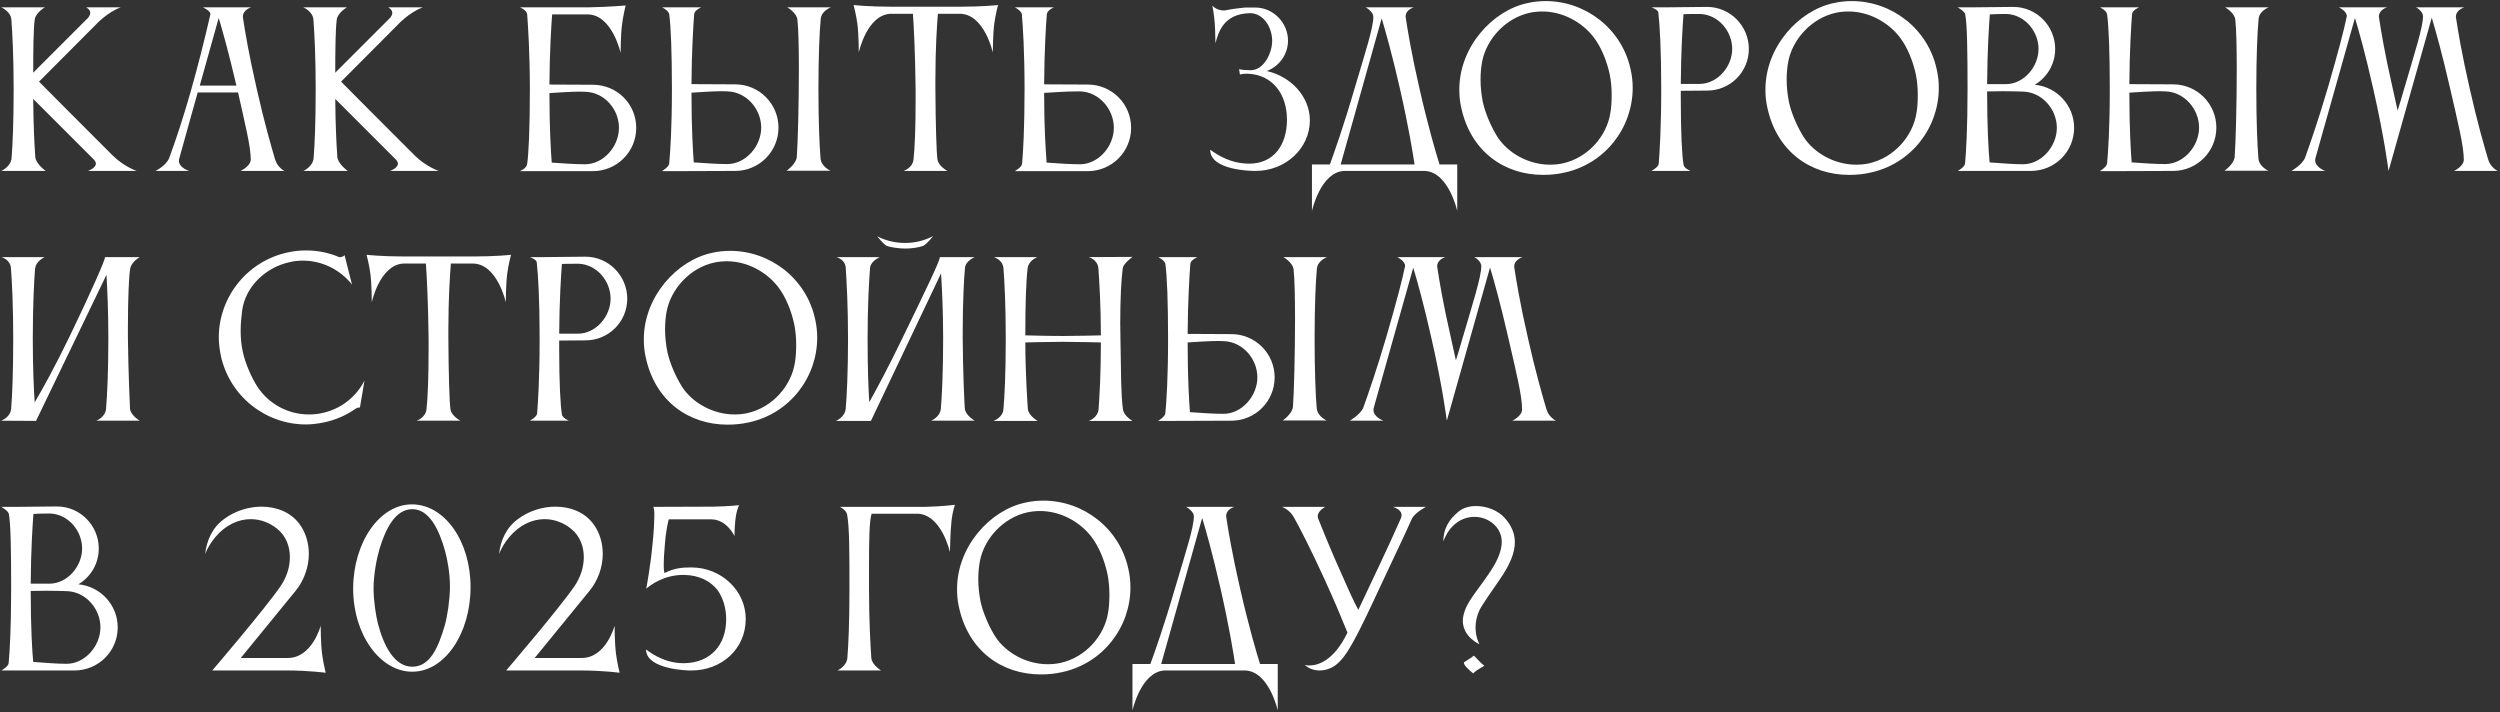<?xml version="1.0" encoding="UTF-8"?> <svg xmlns="http://www.w3.org/2000/svg" width="1081" height="308" viewBox="0 0 1081 308" fill="none"><rect x="0" y="0" width="1081" height="308" fill="#333333" stroke="none"/><path d="M14.99 8.57C14.45 13.07 14.36 21.8 14.36 31.43L38.12 7.67C38.75 6.86 39.02 6.14 39.02 5.6C39.02 3.98 37.22 3.17 37.22 3.17H52.25C52.25 3.17 47.93 4.52 42.8 9.29L16.88 35.3C16.88 35.3 40.73 59.33 48.74 67.25C53.69 72.11 59.09 73.91 59.09 73.91H38.03C38.03 73.91 41.45 72.74 41.45 70.76C41.45 70.22 41.18 69.59 40.55 68.96L14.36 42.77C14.45 54.56 14.9 62.84 15.26 67.88C15.53 70.94 19.76 73.91 19.76 73.91H0.59C0.59 73.91 4.64 72.11 5 68.42C5.45 62.93 5.9 53.12 5.9 38.45C5.9 24.59 5.36 14.15 4.91 8.39C4.55 4.79 0.5 3.17 0.5 3.17H19.4C19.4 3.17 15.35 5.51 14.99 8.57ZM86.379 37.01H102.219C98.889 22.61 96.099 12.89 94.569 7.76L86.379 37.01ZM67.209 73.91C67.209 73.91 71.889 71.66 73.149 68.33C79.539 51.14 85.479 30.08 90.969 6.23V6.05C90.969 4.61 87.729 3.17 87.729 3.17H108.609C108.609 3.17 105.009 4.16 105.009 7.31C105.009 7.49 105.099 7.67 105.099 7.94C105.909 13.25 107.529 23.24 111.039 38.54C114.189 52.58 117.249 63.2 118.959 68.96C120.039 72.56 123.009 73.91 123.009 73.91H104.019C104.019 73.91 108.429 71.84 108.429 68.96C108.429 63.2 105.819 53.03 102.939 39.98H85.479L77.469 68.69C77.379 68.96 77.379 69.32 77.379 69.59C77.379 72.56 81.789 73.91 81.789 73.91H67.209ZM145.595 8.57C145.055 13.07 144.965 21.8 144.965 31.43L168.725 7.67C169.355 6.86 169.625 6.14 169.625 5.6C169.625 3.98 167.825 3.17 167.825 3.17H182.855C182.855 3.17 178.535 4.52 173.405 9.29L147.485 35.3C147.485 35.3 171.335 59.33 179.345 67.25C184.295 72.11 189.695 73.91 189.695 73.91H168.635C168.635 73.91 172.055 72.74 172.055 70.76C172.055 70.22 171.785 69.59 171.155 68.96L144.965 42.77C145.055 54.56 145.505 62.84 145.865 67.88C146.135 70.94 150.365 73.91 150.365 73.91H131.195C131.195 73.91 135.245 72.11 135.605 68.42C136.055 62.93 136.505 53.12 136.505 38.45C136.505 24.59 135.965 14.15 135.515 8.39C135.155 4.79 131.105 3.17 131.105 3.17H150.005C150.005 3.17 145.955 5.51 145.595 8.57ZM253.417 39.71C252.697 39.71 251.887 39.62 250.987 39.62C247.027 39.62 241.807 39.98 237.577 40.25C237.577 55.64 238.207 65.45 238.567 70.31C243.337 70.67 249.007 71.03 252.967 71.03C260.977 71.03 267.637 63.29 267.637 55.28C267.637 47.27 261.427 40.07 253.417 39.71ZM227.947 6.14C227.677 4.25 224.797 3.17 224.797 3.17H254.677C264.037 2.99 270.517 2.36 270.517 2.36C270.517 2.36 269.437 6.86 268.987 10.46C268.357 14.96 268.357 22.88 268.357 22.88C268.357 22.88 264.667 6.23 254.047 6.23H238.747C238.387 11 237.667 21.8 237.577 36.56L256.387 36.65C266.737 36.65 275.107 44.93 275.107 55.28C275.107 65.63 266.737 74 256.387 74H224.797C224.887 73.91 227.677 72.92 227.947 70.85C228.577 66.8 229.117 55.46 229.117 38.72C229.117 22.7 228.307 11.09 227.947 6.14ZM289.364 70.67C289.814 65.9 290.534 55.55 290.534 38.54C290.534 22.61 290.084 11.18 289.364 6.14C289.094 4.52 286.304 3.17 286.304 3.17H303.224C303.224 3.17 300.344 4.34 300.164 6.05C299.804 10.91 299.084 21.71 298.994 36.38L317.894 36.47C328.244 36.47 336.614 44.84 336.614 55.19C336.614 65.54 328.244 73.91 317.894 73.91L293.414 74H286.214C286.214 74 289.274 72.2 289.364 70.67ZM314.834 39.53C314.114 39.53 313.304 39.44 312.404 39.44C308.444 39.44 303.224 39.8 298.994 40.07C298.994 55.55 299.624 65.36 299.984 70.22C304.754 70.58 310.514 70.94 314.474 70.94C322.484 70.94 329.144 63.2 329.144 55.19C329.144 47.18 322.844 39.89 314.834 39.53ZM354.794 68.42C355.064 72.11 359.114 73.82 359.114 73.82H340.124C340.124 73.82 344.264 70.94 344.534 67.88C344.984 62.03 345.434 44.84 345.434 29.99C345.434 20.81 345.254 12.53 344.804 8.48C344.444 5.42 340.394 3.17 340.394 3.17H359.294C359.294 3.17 355.244 4.61 354.884 8.12C354.344 13.88 353.894 24.32 353.894 38.36C353.894 53.03 354.344 62.93 354.794 68.42ZM415.622 2.9C424.982 2.9 431.552 2.18 431.552 2.18C431.552 2.18 430.382 6.59 429.932 10.19C429.302 14.69 429.302 22.7 429.302 22.7C429.302 22.7 425.612 5.96 414.992 5.96H405.542C405.182 10.46 404.462 20.63 404.462 34.4V38.54C404.552 53.21 404.912 65.99 405.362 68.96C405.812 71.93 409.682 73.91 409.682 73.91H390.692C390.692 73.91 394.562 72.74 395.012 68.96C395.552 63.92 395.912 55.37 395.912 42.95V38.54C395.732 22.43 395.102 10.91 394.742 5.96H384.932C374.762 6.59 371.342 22.7 371.342 22.7C371.342 22.7 371.342 14.69 370.712 10.19C370.262 6.59 369.092 2.18 369.092 2.18C369.092 2.18 375.662 2.9 385.022 2.9H415.622ZM467.319 39.53H465.249C461.289 39.53 455.799 39.89 451.479 40.16C451.479 55.64 452.199 65.45 452.559 70.31C457.329 70.67 462.999 71.03 466.959 71.03C474.969 71.03 481.629 63.29 481.629 55.28C481.629 47.27 475.329 39.89 467.319 39.53ZM441.939 70.85C442.389 66.08 443.019 55.55 443.019 38.54C443.019 22.61 442.299 11.18 441.849 6.14C441.579 4.52 438.789 3.17 438.789 3.17H455.709C455.709 3.17 452.919 4.34 452.649 6.05C452.289 10.91 451.569 21.8 451.479 36.47L470.379 36.56C480.729 36.56 489.099 44.93 489.099 55.28C489.099 65.63 480.729 74 470.379 74H445.899H438.789C438.789 74 441.759 72.38 441.939 70.85ZM547.753 30.71C558.193 33.05 566.383 41.78 566.383 52.04C566.383 64.19 555.853 73.91 542.893 73.91H542.533C541.273 73.91 523.273 73.73 523.273 64.73C523.543 64.73 530.293 70.76 540.013 70.76H540.193C550.633 70.76 556.483 62.84 556.483 51.77C556.483 40.61 550.183 32.33 539.653 31.88H539.023C536.953 31.88 536.143 32.24 536.143 32.24C536.143 32.24 535.783 30.08 535.783 29.9C535.783 29.9 536.953 30.35 540.823 30.35C546.673 30.35 550.093 22.61 550.093 17.66C550.093 12.08 546.493 5.69 540.463 5.69C528.583 5.96 526.783 14.6 525.523 18.74V17.84C525.523 15.77 525.433 10.73 524.983 7.22C524.533 3.62 524.173 2.45 524.173 2.45C524.173 2.45 526.063 4.52 529.123 4.52C529.573 4.52 530.023 4.43 530.563 4.34C533.263 3.8 536.413 3.44 538.483 3.26H538.573H539.653H540.103H540.193H542.803C550.543 3.26 556.933 9.83 556.933 17.57C556.933 23.6 553.063 28.73 547.753 30.71ZM579.706 71.12H611.656C610.936 66.26 609.046 54.65 605.356 38.45C601.936 23.42 599.056 13.34 597.436 7.94L579.706 71.12ZM575.026 71.12C576.646 66.71 580.876 54.92 585.826 37.91C590.326 22.7 593.836 12.08 593.836 7.22C593.836 5.51 591.586 3.71 590.506 3.17H611.386C611.386 3.17 607.786 4.07 607.786 7.22C607.786 7.4 607.876 7.58 607.876 7.85C608.686 13.16 610.306 23.15 613.816 38.45C617.506 54.65 620.926 66.26 622.456 71.12H630.106V91.19C630.106 91.19 626.416 74.45 616.156 73.91H581.146C570.976 74.45 567.286 91.19 567.286 91.19V71.12H575.026ZM640.906 26.48C640.456 28.82 640.186 31.52 640.186 34.4C640.186 37.64 640.546 40.97 641.176 44.12C642.346 49.61 645.316 55.73 647.476 59.15C651.976 66.17 660.886 71.21 670.246 71.21C672.046 71.21 673.846 71.03 675.646 70.67C686.716 68.24 694.816 58.79 696.346 48.71C696.706 46.73 696.886 43.94 696.886 41.06C696.886 38.18 696.616 35.03 696.076 32.33C694.816 26.39 692.386 20.36 689.056 16.04C684.016 9.56 675.736 4.97 666.916 4.97C665.116 4.97 663.316 5.15 661.516 5.51C650.806 7.85 642.796 17.03 640.906 26.48ZM631.726 46.01C631.186 43.58 631.006 41.06 631.006 38.72C631.006 20.27 645.316 4.61 660.346 1.37C663.046 0.74 665.656 0.47 668.356 0.47C685.636 0.47 701.296 12.44 705.076 29.99C705.706 32.69 705.976 35.39 705.976 38C705.976 55.28 694.006 70.85 676.456 74.63C673.306 75.35 670.246 75.62 667.186 75.62C650.446 75.62 635.686 65.45 631.726 46.01ZM738.204 39.17L726.774 39.26V42.86C726.774 57.8 727.314 67.25 727.944 71.12C728.124 72.83 731.004 73.91 731.004 73.91H714.084C714.084 73.91 716.964 72.38 717.234 70.85C717.594 66.17 718.314 55.64 718.314 38.54C718.314 21.62 717.684 10.64 717.054 5.33C716.874 4.16 714.084 3.17 714.084 3.17H720.654L738.114 2.99C748.104 2.99 756.204 11.18 756.204 21.17C756.204 31.07 748.194 39.17 738.204 39.17ZM735.324 6.05H733.254C731.544 6.05 729.654 6.05 727.944 6.14C727.584 11 726.864 21.8 726.774 36.29H734.874C742.614 36.29 749.004 28.82 749.004 21.17C749.004 13.43 742.974 6.41 735.324 6.05ZM773.27 26.48C772.82 28.82 772.55 31.52 772.55 34.4C772.55 37.64 772.91 40.97 773.54 44.12C774.71 49.61 777.68 55.73 779.84 59.15C784.34 66.17 793.25 71.21 802.61 71.21C804.41 71.21 806.21 71.03 808.01 70.67C819.08 68.24 827.18 58.79 828.71 48.71C829.07 46.73 829.25 43.94 829.25 41.06C829.25 38.18 828.98 35.03 828.44 32.33C827.18 26.39 824.75 20.36 821.42 16.04C816.38 9.56 808.1 4.97 799.28 4.97C797.48 4.97 795.68 5.15 793.88 5.51C783.17 7.85 775.16 17.03 773.27 26.48ZM764.09 46.01C763.55 43.58 763.37 41.06 763.37 38.72C763.37 20.27 777.68 4.61 792.71 1.37C795.41 0.74 798.02 0.47 800.72 0.47C818 0.47 833.66 12.44 837.44 29.99C838.07 32.69 838.34 35.39 838.34 38C838.34 55.28 826.37 70.85 808.82 74.63C805.67 75.35 802.61 75.62 799.55 75.62C782.81 75.62 768.05 65.45 764.09 46.01ZM849.777 6.23C849.507 4.79 846.447 3.17 846.447 3.17H853.017L870.567 2.99C880.557 2.99 888.657 11.18 888.657 21.17C888.657 27.74 885.147 33.5 879.837 36.65C889.377 37.55 896.847 45.56 896.847 55.28C896.847 65.63 888.477 73.91 878.127 73.91H846.537C846.537 73.91 849.507 72.29 849.687 70.76C850.137 65.99 850.767 55.64 850.767 38.63C850.767 21.71 850.587 10.82 849.777 6.23ZM889.377 55.28C889.377 47.27 883.077 39.98 875.067 39.62C872.637 39.53 869.307 39.44 865.977 39.44C863.637 39.44 861.297 39.53 859.227 39.53C859.227 55.37 859.857 65.36 860.307 70.22C865.077 70.58 870.747 71.03 874.707 71.03C882.717 71.03 889.377 63.29 889.377 55.28ZM867.777 6.05H865.887C864.087 6.05 862.197 6.14 860.397 6.23C860.037 11.09 859.317 21.8 859.227 36.38H867.327C875.067 36.38 881.457 28.91 881.457 21.17C881.457 13.43 875.427 6.41 867.777 6.05ZM911.102 70.67C911.552 65.9 912.272 55.55 912.272 38.54C912.272 22.61 911.822 11.18 911.102 6.14C910.832 4.52 908.042 3.17 908.042 3.17H924.962C924.962 3.17 922.082 4.34 921.902 6.05C921.542 10.91 920.822 21.71 920.732 36.38L939.632 36.47C949.982 36.47 958.352 44.84 958.352 55.19C958.352 65.54 949.982 73.91 939.632 73.91L915.152 74H907.952C907.952 74 911.012 72.2 911.102 70.67ZM936.572 39.53C935.852 39.53 935.042 39.44 934.142 39.44C930.182 39.44 924.962 39.8 920.732 40.07C920.732 55.55 921.362 65.36 921.722 70.22C926.492 70.58 932.252 70.94 936.212 70.94C944.222 70.94 950.882 63.2 950.882 55.19C950.882 47.18 944.582 39.89 936.572 39.53ZM976.532 68.42C976.802 72.11 980.852 73.82 980.852 73.82H961.862C961.862 73.82 966.002 70.94 966.272 67.88C966.722 62.03 967.172 44.84 967.172 29.99C967.172 20.81 966.992 12.53 966.542 8.48C966.182 5.42 962.132 3.17 962.132 3.17H981.032C981.032 3.17 976.982 4.61 976.622 8.12C976.082 13.88 975.632 24.32 975.632 38.36C975.632 53.03 976.082 62.93 976.532 68.42ZM1034.66 38.45C1035.38 41.69 1036.1 45.11 1036.73 47.81C1037.63 45.02 1038.53 41.96 1039.43 38.81C1044.2 22.52 1047.71 11.72 1047.71 7.04C1047.71 5.15 1045.37 3.44 1044.65 3.17H1065.62C1065.62 3.17 1061.93 4.16 1061.93 7.31C1061.93 7.49 1062.02 7.67 1062.02 7.94C1062.83 13.25 1064.45 23.24 1067.96 38.54C1071.11 52.58 1074.17 63.2 1075.88 68.96C1076.96 72.56 1080.02 73.91 1080.02 73.91H1061.12C1061.12 73.91 1065.35 71.93 1065.35 69.05C1065.35 63.02 1062.65 52.31 1059.5 38.54C1055.99 23.24 1053.11 12.98 1051.49 7.67L1032.86 73.73H1032.77C1032.77 73.73 1031.15 60.23 1026.2 38.45C1022.78 23.24 1019.9 13.07 1018.28 7.76L1001.18 68.42C1001.09 68.78 1001.09 69.05 1001.09 69.32C1001.09 72.38 1005.41 73.91 1005.41 73.91H990.83C990.83 73.91 995.6 71.21 996.77 68.06C998.75 62.48 1002.53 51.77 1006.76 37.28C1011.08 22.43 1013.69 12.35 1014.68 7.4C1014.68 7.22 1014.77 7.13 1014.77 6.95C1014.77 4.79 1011.35 3.17 1011.35 3.17H1032.23C1032.23 3.17 1028.63 4.07 1028.63 7.22C1028.63 7.4 1028.72 7.58 1028.72 7.85C1029.53 13.16 1031.15 23.15 1034.66 38.45ZM4.82 176.69C5.27 171.29 5.72 161.39 5.72 146.36C5.72 132.23 5.18 121.61 4.73 115.94C4.46 112.16 0.59 111.17 0.59 111.17H19.31C19.31 111.17 15.44 112.97 15.26 115.94H15.17C14.72 121.7 14.18 132.41 14.18 146.36C14.18 159.14 14.63 168.23 14.99 173.99C18.68 167.78 23.99 158.06 30.02 145.64C40.37 124.22 45.41 112.34 45.41 111.26C45.41 111.26 45.41 111.26 45.41 111.17H60.44C60.44 111.17 56.84 113.15 56.3 116.12C55.76 119 55.31 129.17 55.31 140.87V146.36C55.49 161.3 56.21 176.69 56.21 176.69C56.48 179.66 60.44 181.91 60.44 181.91H41.63C41.63 181.91 45.59 180.47 45.86 176.69C46.31 171.29 46.85 161.39 46.85 146.36C46.85 134.39 46.4 124.94 46.04 118.82L15.62 181.91V182L0.5 181.91C0.5 181.91 4.55 180.47 4.82 176.69ZM104.69 134.39C104.33 137.36 104.06 140.24 104.06 143.12C104.06 146.09 104.33 148.97 104.96 152.03C106.13 157.52 109.01 163.64 111.26 167.15C116.12 174.62 124.49 179.21 133.58 179.21C135.47 179.21 137.45 179.03 139.43 178.58C147.62 176.78 154.1 171.47 157.61 164.54L155.63 176.24C155.18 176.06 154.28 176.33 153.56 176.87C149.69 179.57 145.19 181.55 140.24 182.63C137.54 183.17 134.84 183.53 132.23 183.53C114.95 183.53 99.38 171.47 95.51 153.92C94.97 151.22 94.61 148.52 94.61 145.91C94.61 128.63 106.67 113.06 124.22 109.19C126.92 108.56 129.71 108.29 132.41 108.29C137.36 108.29 142.22 109.28 146.63 111.17C146.99 111.35 148.7 110.99 148.97 110.27L152.21 123.05C147.17 116.66 139.34 112.7 130.97 112.7C129.08 112.7 127.19 112.88 125.3 113.33C114.59 115.67 106.04 124.13 104.69 134.39ZM205.036 110.9C214.396 110.9 220.966 110.18 220.966 110.18C220.966 110.18 219.796 114.59 219.346 118.19C218.716 122.69 218.716 130.7 218.716 130.7C218.716 130.7 215.026 113.96 204.406 113.96H194.956C194.596 118.46 193.876 128.63 193.876 142.4V146.54C193.966 161.21 194.326 173.99 194.776 176.96C195.226 179.93 199.096 181.91 199.096 181.91H180.106C180.106 181.91 183.976 180.74 184.426 176.96C184.966 171.92 185.326 163.37 185.326 150.95V146.54C185.146 130.43 184.516 118.91 184.156 113.96H174.346C164.176 114.59 160.756 130.7 160.756 130.7C160.756 130.7 160.756 122.69 160.126 118.19C159.676 114.59 158.506 110.18 158.506 110.18C158.506 110.18 165.076 110.9 174.436 110.9H205.036ZM253.224 147.17L241.794 147.26V150.86C241.794 165.8 242.334 175.25 242.964 179.12C243.144 180.83 246.024 181.91 246.024 181.91H229.104C229.104 181.91 231.984 180.38 232.254 178.85C232.614 174.17 233.334 163.64 233.334 146.54C233.334 129.62 232.704 118.64 232.074 113.33C231.894 112.16 229.104 111.17 229.104 111.17H235.674L253.134 110.99C263.124 110.99 271.224 119.18 271.224 129.17C271.224 139.07 263.214 147.17 253.224 147.17ZM250.344 114.05H248.274C246.564 114.05 244.674 114.05 242.964 114.14C242.604 119 241.884 129.8 241.794 144.29H249.894C257.634 144.29 264.024 136.82 264.024 129.17C264.024 121.43 257.994 114.41 250.344 114.05ZM288.289 134.48C287.839 136.82 287.569 139.52 287.569 142.4C287.569 145.64 287.929 148.97 288.559 152.12C289.729 157.61 292.699 163.73 294.859 167.15C299.359 174.17 308.269 179.21 317.629 179.21C319.429 179.21 321.229 179.03 323.029 178.67C334.099 176.24 342.199 166.79 343.729 156.71C344.089 154.73 344.269 151.94 344.269 149.06C344.269 146.18 343.999 143.03 343.459 140.33C342.199 134.39 339.769 128.36 336.439 124.04C331.399 117.56 323.119 112.97 314.299 112.97C312.499 112.97 310.699 113.15 308.899 113.51C298.189 115.85 290.179 125.03 288.289 134.48ZM279.109 154.01C278.569 151.58 278.389 149.06 278.389 146.72C278.389 128.27 292.699 112.61 307.729 109.37C310.429 108.74 313.039 108.47 315.739 108.47C333.019 108.47 348.679 120.44 352.459 137.99C353.089 140.69 353.359 143.39 353.359 146C353.359 163.28 341.389 178.85 323.839 182.63C320.689 183.35 317.629 183.62 314.569 183.62C297.829 183.62 283.069 173.45 279.109 154.01ZM379.287 102.17C382.977 104.06 387.027 105.05 391.437 105.05C395.757 105.05 399.897 103.97 403.497 102.08C403.497 102.08 400.707 105.59 399.357 106.22C397.467 107.03 394.137 107.48 391.347 107.48C388.557 107.48 384.687 106.85 383.427 106.31C382.077 105.68 379.287 102.17 379.287 102.17ZM365.697 176.6C366.147 171.2 366.687 161.3 366.687 146.27C366.687 132.14 366.057 121.52 365.697 115.85V115.76C365.427 111.98 361.557 111.17 361.557 111.17H365.337H376.587H380.457C380.457 111.17 376.587 112.79 376.227 115.67C375.777 121.34 375.147 132.05 375.147 146.27C375.147 159.05 375.507 168.14 375.867 173.9C379.287 167.78 384.417 158.24 390.357 145.91C400.887 124.22 406.377 112.79 406.377 111.26C406.377 111.26 406.377 111.26 406.377 111.17H421.497C421.497 111.17 417.537 112.79 417.267 115.76C416.817 120.26 416.277 130.79 416.277 143.57V146.27C416.367 161.21 416.997 173.99 417.177 176.6C417.357 179.57 421.497 181.91 421.497 181.91H402.597C402.597 181.91 406.557 180.38 406.827 176.6C407.277 171.2 407.817 161.3 407.817 146.27C407.817 133.85 407.277 124.22 406.917 118.19L376.587 182H361.467C361.467 182 365.427 180.38 365.697 176.6ZM433.902 176.87C434.352 171.47 434.892 161.57 434.892 146.54C434.892 132.41 434.352 121.7 433.902 116.03C433.632 112.25 429.672 111.17 429.672 111.17H448.572C447.762 111.44 444.702 112.97 444.342 116.03C443.622 122.24 443.352 131.78 443.352 145.01C443.892 145.01 452.802 145.28 459.642 145.28C466.392 145.28 475.752 145.01 476.022 145.01C476.022 131.6 475.302 121.52 474.942 116.03C474.672 112.25 470.802 111.17 470.802 111.17L489.702 111.08C489.162 111.53 485.742 113.96 485.472 116.03C484.842 120.8 484.392 128.99 484.392 139.7C484.392 141.86 484.482 144.2 484.482 146.54C484.752 161.48 484.662 170.3 485.562 176.96C485.922 179.93 489.702 182 489.702 182H470.802C470.802 182 474.762 180.65 475.032 176.87C475.392 171.65 476.022 162.29 476.022 148.07C475.932 148.07 465.852 147.8 459.552 147.8C452.982 147.8 443.892 148.07 443.352 148.07C443.352 162.11 444.432 176.78 444.432 176.78C444.702 179.75 448.662 182 448.662 182H429.582C429.582 182 433.632 180.65 433.902 176.87ZM503.905 178.67C504.355 173.9 505.075 163.55 505.075 146.54C505.075 130.61 504.625 119.18 503.905 114.14C503.635 112.52 500.845 111.17 500.845 111.17H517.765C517.765 111.17 514.885 112.34 514.705 114.05C514.345 118.91 513.625 129.71 513.535 144.38L532.435 144.47C542.785 144.47 551.155 152.84 551.155 163.19C551.155 173.54 542.785 181.91 532.435 181.91L507.955 182H500.755C500.755 182 503.815 180.2 503.905 178.67ZM529.375 147.53C528.655 147.53 527.845 147.44 526.945 147.44C522.985 147.44 517.765 147.8 513.535 148.07C513.535 163.55 514.165 173.36 514.525 178.22C519.295 178.58 525.055 178.94 529.015 178.94C537.025 178.94 543.685 171.2 543.685 163.19C543.685 155.18 537.385 147.89 529.375 147.53ZM569.335 176.42C569.605 180.11 573.655 181.82 573.655 181.82H554.665C554.665 181.82 558.805 178.94 559.075 175.88C559.525 170.03 559.975 152.84 559.975 137.99C559.975 128.81 559.795 120.53 559.345 116.48C558.985 113.42 554.935 111.17 554.935 111.17H573.835C573.835 111.17 569.785 112.61 569.425 116.12C568.885 121.88 568.435 132.32 568.435 146.36C568.435 161.03 568.885 170.93 569.335 176.42ZM627.463 146.45C628.183 149.69 628.903 153.11 629.533 155.81C630.433 153.02 631.333 149.96 632.233 146.81C637.003 130.52 640.513 119.72 640.513 115.04C640.513 113.15 638.173 111.44 637.453 111.17H658.423C658.423 111.17 654.733 112.16 654.733 115.31C654.733 115.49 654.823 115.67 654.823 115.94C655.633 121.25 657.253 131.24 660.763 146.54C663.913 160.58 666.973 171.2 668.683 176.96C669.763 180.56 672.823 181.91 672.823 181.91H653.923C653.923 181.91 658.153 179.93 658.153 177.05C658.153 171.02 655.453 160.31 652.303 146.54C648.793 131.24 645.913 120.98 644.293 115.67L625.663 181.73H625.573C625.573 181.73 623.953 168.23 619.003 146.45C615.583 131.24 612.703 121.07 611.083 115.76L593.983 176.42C593.893 176.78 593.893 177.05 593.893 177.32C593.893 180.38 598.213 181.91 598.213 181.91H583.633C583.633 181.91 588.403 179.21 589.573 176.06C591.553 170.48 595.333 159.77 599.563 145.28C603.883 130.43 606.493 120.35 607.483 115.4C607.483 115.22 607.573 115.13 607.573 114.95C607.573 112.79 604.153 111.17 604.153 111.17H625.033C625.033 111.17 621.433 112.07 621.433 115.22C621.433 115.4 621.523 115.58 621.523 115.85C622.333 121.16 623.953 131.15 627.463 146.45ZM3.83 222.23C3.56 220.79 0.5 219.17 0.5 219.17H7.07L24.62 218.99C34.61 218.99 42.71 227.18 42.71 237.17C42.71 243.74 39.2 249.5 33.89 252.65C43.43 253.55 50.9 261.56 50.9 271.28C50.9 281.63 42.53 289.91 32.18 289.91H0.59C0.59 289.91 3.56 288.29 3.74 286.76C4.19 281.99 4.82 271.64 4.82 254.63C4.82 237.71 4.64 226.82 3.83 222.23ZM43.43 271.28C43.43 263.27 37.13 255.98 29.12 255.62C26.69 255.53 23.36 255.44 20.03 255.44C17.69 255.44 15.35 255.53 13.28 255.53C13.28 271.37 13.91 281.36 14.36 286.22C19.13 286.58 24.8 287.03 28.76 287.03C36.77 287.03 43.43 279.29 43.43 271.28ZM21.83 222.05H19.94C18.14 222.05 16.25 222.14 14.45 222.23C14.09 227.09 13.37 237.8 13.28 252.38H21.38C29.12 252.38 35.51 244.91 35.51 237.17C35.51 229.43 29.48 222.41 21.83 222.05ZM138.668 270.56C138.668 270.56 138.668 278.39 139.298 282.89C139.748 286.49 140.828 290.9 140.828 290.9C140.828 290.9 133.448 289.91 124.178 289.91H91.778C91.778 289.91 114.458 263.45 121.388 253.37C123.998 249.5 125.348 245.09 125.348 240.95C125.348 236.18 123.638 231.77 120.038 228.8C116.708 226.01 112.568 224.48 108.428 224.48C103.028 224.48 97.538 227 93.128 232.22C91.238 234.47 89.708 236.99 88.718 239.51C89.348 233.84 91.688 228.26 96.818 224.48C101.588 220.88 107.528 219.08 113.108 219.08C119.588 219.08 125.708 221.51 129.398 226.46C132.188 230.15 133.538 234.74 133.538 239.51C133.538 245.09 131.558 250.94 127.778 255.53L104.108 284.51H124.448C134.978 284.51 138.668 270.56 138.668 270.56ZM178.266 290.45C164.316 290.45 152.706 274.34 152.706 254.54V254.18C152.886 234.29 164.226 218.09 178.086 218.09H178.356C192.306 218.27 203.466 234.02 203.466 253.82C203.466 273.98 192.306 290.45 178.266 290.45ZM192.306 270.47C193.476 266.42 194.466 259.58 194.556 254.18V253.55C194.556 247.88 193.476 241.94 192.396 238.07C189.876 229.07 185.646 220.16 178.266 220.16C170.886 220.16 166.656 228.8 164.046 237.53C162.876 241.49 161.526 248.51 161.526 254.45C161.526 259.76 162.516 266.06 163.416 269.66C165.936 279.38 170.616 288.29 178.266 288.29C185.916 288.29 189.516 280.01 192.306 270.47ZM265.757 270.56C265.757 270.56 265.757 278.39 266.387 282.89C266.837 286.49 267.917 290.9 267.917 290.9C267.917 290.9 260.537 289.91 251.267 289.91H218.867C218.867 289.91 241.547 263.45 248.477 253.37C251.087 249.5 252.437 245.09 252.437 240.95C252.437 236.18 250.727 231.77 247.127 228.8C243.797 226.01 239.657 224.48 235.517 224.48C230.117 224.48 224.627 227 220.217 232.22C218.327 234.47 216.797 236.99 215.807 239.51C216.437 233.84 218.777 228.26 223.907 224.48C228.677 220.88 234.617 219.08 240.197 219.08C246.677 219.08 252.797 221.51 256.487 226.46C259.277 230.15 260.627 234.74 260.627 239.51C260.627 245.09 258.647 250.94 254.867 255.53L231.197 284.51H251.537C262.067 284.51 265.757 270.56 265.757 270.56ZM298.966 245.36C311.926 245.36 322.456 255.44 322.456 267.59C322.456 280.73 311.926 289.91 298.966 289.91H298.066C298.066 289.91 279.346 289.64 279.346 280.82C279.526 280.82 286.096 286.76 295.456 286.76H296.086C307.246 286.49 313.996 278.93 313.996 267.77C313.996 262.91 312.646 258.5 310.216 255.08C307.066 251.12 302.206 248.78 296.086 248.6H295.366C287.086 248.6 281.326 252.92 279.436 254.54C279.616 253.55 281.236 245.18 282.226 234.56C282.856 227.9 282.766 227.63 282.946 222.86V222.23C282.946 219.98 282.496 219.17 282.496 219.17L308.866 219.08C315.436 218.9 319.576 218.45 319.576 218.45C319.576 218.45 318.406 220.52 317.956 225.02C317.596 228.53 317.596 231.77 317.596 231.77C317.596 231.77 314.266 224.66 307.696 224.57H289.156C288.526 227.09 287.896 230.51 287.536 234.83C287.176 239.06 286.996 241.94 286.996 243.92C286.996 246.89 287.266 247.7 287.356 247.79C291.676 245.54 295.366 245.36 298.966 245.36ZM366.402 284.51C366.852 279.02 367.302 269.21 367.302 254.54C367.302 238.43 367.302 228.26 366.312 222.59C365.952 220.43 363.162 219.17 363.162 219.17H399.972C407.712 218.99 412.932 218.27 412.932 218.27C412.932 218.27 411.852 221.06 411.402 225.56C410.862 230.6 410.772 238.79 410.772 238.79C410.772 238.79 407.082 222.14 396.462 222.14H376.932C375.852 224.57 375.762 234.29 375.762 245.45V254.54C375.762 268.58 376.392 278.93 376.752 284.51C377.022 287.57 380.982 289.91 380.982 289.91H362.082C362.082 289.91 366.042 288.2 366.402 284.51ZM423.729 242.48C423.279 244.82 423.009 247.52 423.009 250.4C423.009 253.64 423.369 256.97 423.999 260.12C425.169 265.61 428.139 271.73 430.299 275.15C434.799 282.17 443.709 287.21 453.069 287.21C454.869 287.21 456.669 287.03 458.469 286.67C469.539 284.24 477.639 274.79 479.169 264.71C479.529 262.73 479.709 259.94 479.709 257.06C479.709 254.18 479.439 251.03 478.899 248.33C477.639 242.39 475.209 236.36 471.879 232.04C466.839 225.56 458.559 220.97 449.739 220.97C447.939 220.97 446.139 221.15 444.339 221.51C433.629 223.85 425.619 233.03 423.729 242.48ZM414.549 262.01C414.009 259.58 413.829 257.06 413.829 254.72C413.829 236.27 428.139 220.61 443.169 217.37C445.869 216.74 448.479 216.47 451.179 216.47C468.459 216.47 484.119 228.44 487.899 245.99C488.529 248.69 488.799 251.39 488.799 254C488.799 271.28 476.829 286.85 459.279 290.63C456.129 291.35 453.069 291.62 450.009 291.62C433.269 291.62 418.509 281.45 414.549 262.01ZM502.098 287.12H534.048C533.328 282.26 531.438 270.65 527.748 254.45C524.328 239.42 521.448 229.34 519.828 223.94L502.098 287.12ZM497.418 287.12C499.038 282.71 503.268 270.92 508.218 253.91C512.718 238.7 516.228 228.08 516.228 223.22C516.228 221.51 513.978 219.71 512.898 219.17H533.778C533.778 219.17 530.178 220.07 530.178 223.22C530.178 223.4 530.268 223.58 530.268 223.85C531.078 229.16 532.698 239.15 536.208 254.45C539.898 270.65 543.318 282.26 544.848 287.12H552.498V307.19C552.498 307.19 548.808 290.45 538.548 289.91H503.538C493.368 290.45 489.678 307.19 489.678 307.19V287.12H497.418ZM564.109 287.48C564.109 287.48 564.829 287.75 566.179 287.75C569.599 287.75 576.619 286.04 582.649 273.53C579.859 266.69 577.069 259.94 572.659 250.31C566.809 237.53 562.219 228.62 559.519 223.76C557.719 220.34 554.299 219.17 554.299 219.17H573.019C573.019 219.17 569.779 220.88 569.779 223.22C569.779 223.49 569.869 223.85 569.959 224.21C569.959 224.21 575.359 237.89 581.029 250.31C583.279 255.26 584.629 258.59 587.329 263.72C592.459 252.74 600.289 236.63 605.779 224.03C605.959 223.58 606.049 223.13 606.049 222.77C606.049 220.16 602.269 219.17 602.269 219.17H616.579C616.579 219.17 611.629 221.78 610.459 224.39C606.409 233.48 603.079 240.14 596.599 254.09C586.249 276.41 582.379 283.7 577.789 287.39C575.989 288.83 573.379 289.91 570.589 289.91C568.969 289.91 567.349 289.55 565.729 288.65C565.099 288.29 564.109 287.48 564.109 287.48ZM632.979 286.58C632.979 286.13 636.219 284.6 637.209 283.52C637.659 283.52 639.909 286.49 641.799 287.84C641.799 288.11 638.829 289.28 637.029 291.17C637.029 291.17 632.979 288.11 632.979 286.58ZM649.359 234.29C649.359 228.08 643.779 223.49 637.569 223.49C634.329 223.49 630.909 224.66 628.029 227.63C626.139 229.52 624.969 231.86 624.069 234.11C624.159 228.89 626.229 224.84 630.639 221.24C632.709 219.53 635.409 218.81 638.289 218.81C642.789 218.81 647.739 220.7 650.619 223.94C653.589 227.27 655.029 230.69 655.029 234.47C655.029 238.97 652.959 244.1 648.549 250.49C645.219 255.26 640.629 261.92 639.729 263.81C638.469 266.51 638.019 269.12 638.019 271.28C638.019 275.69 639.729 278.57 639.729 278.57C639.729 278.57 632.529 275.51 632.529 268.4C632.529 266.78 632.979 264.89 633.879 262.82C635.769 258.5 640.269 253.46 644.679 246.71C647.469 242.48 649.359 238.16 649.359 234.29Z" fill="white"></path></svg> 